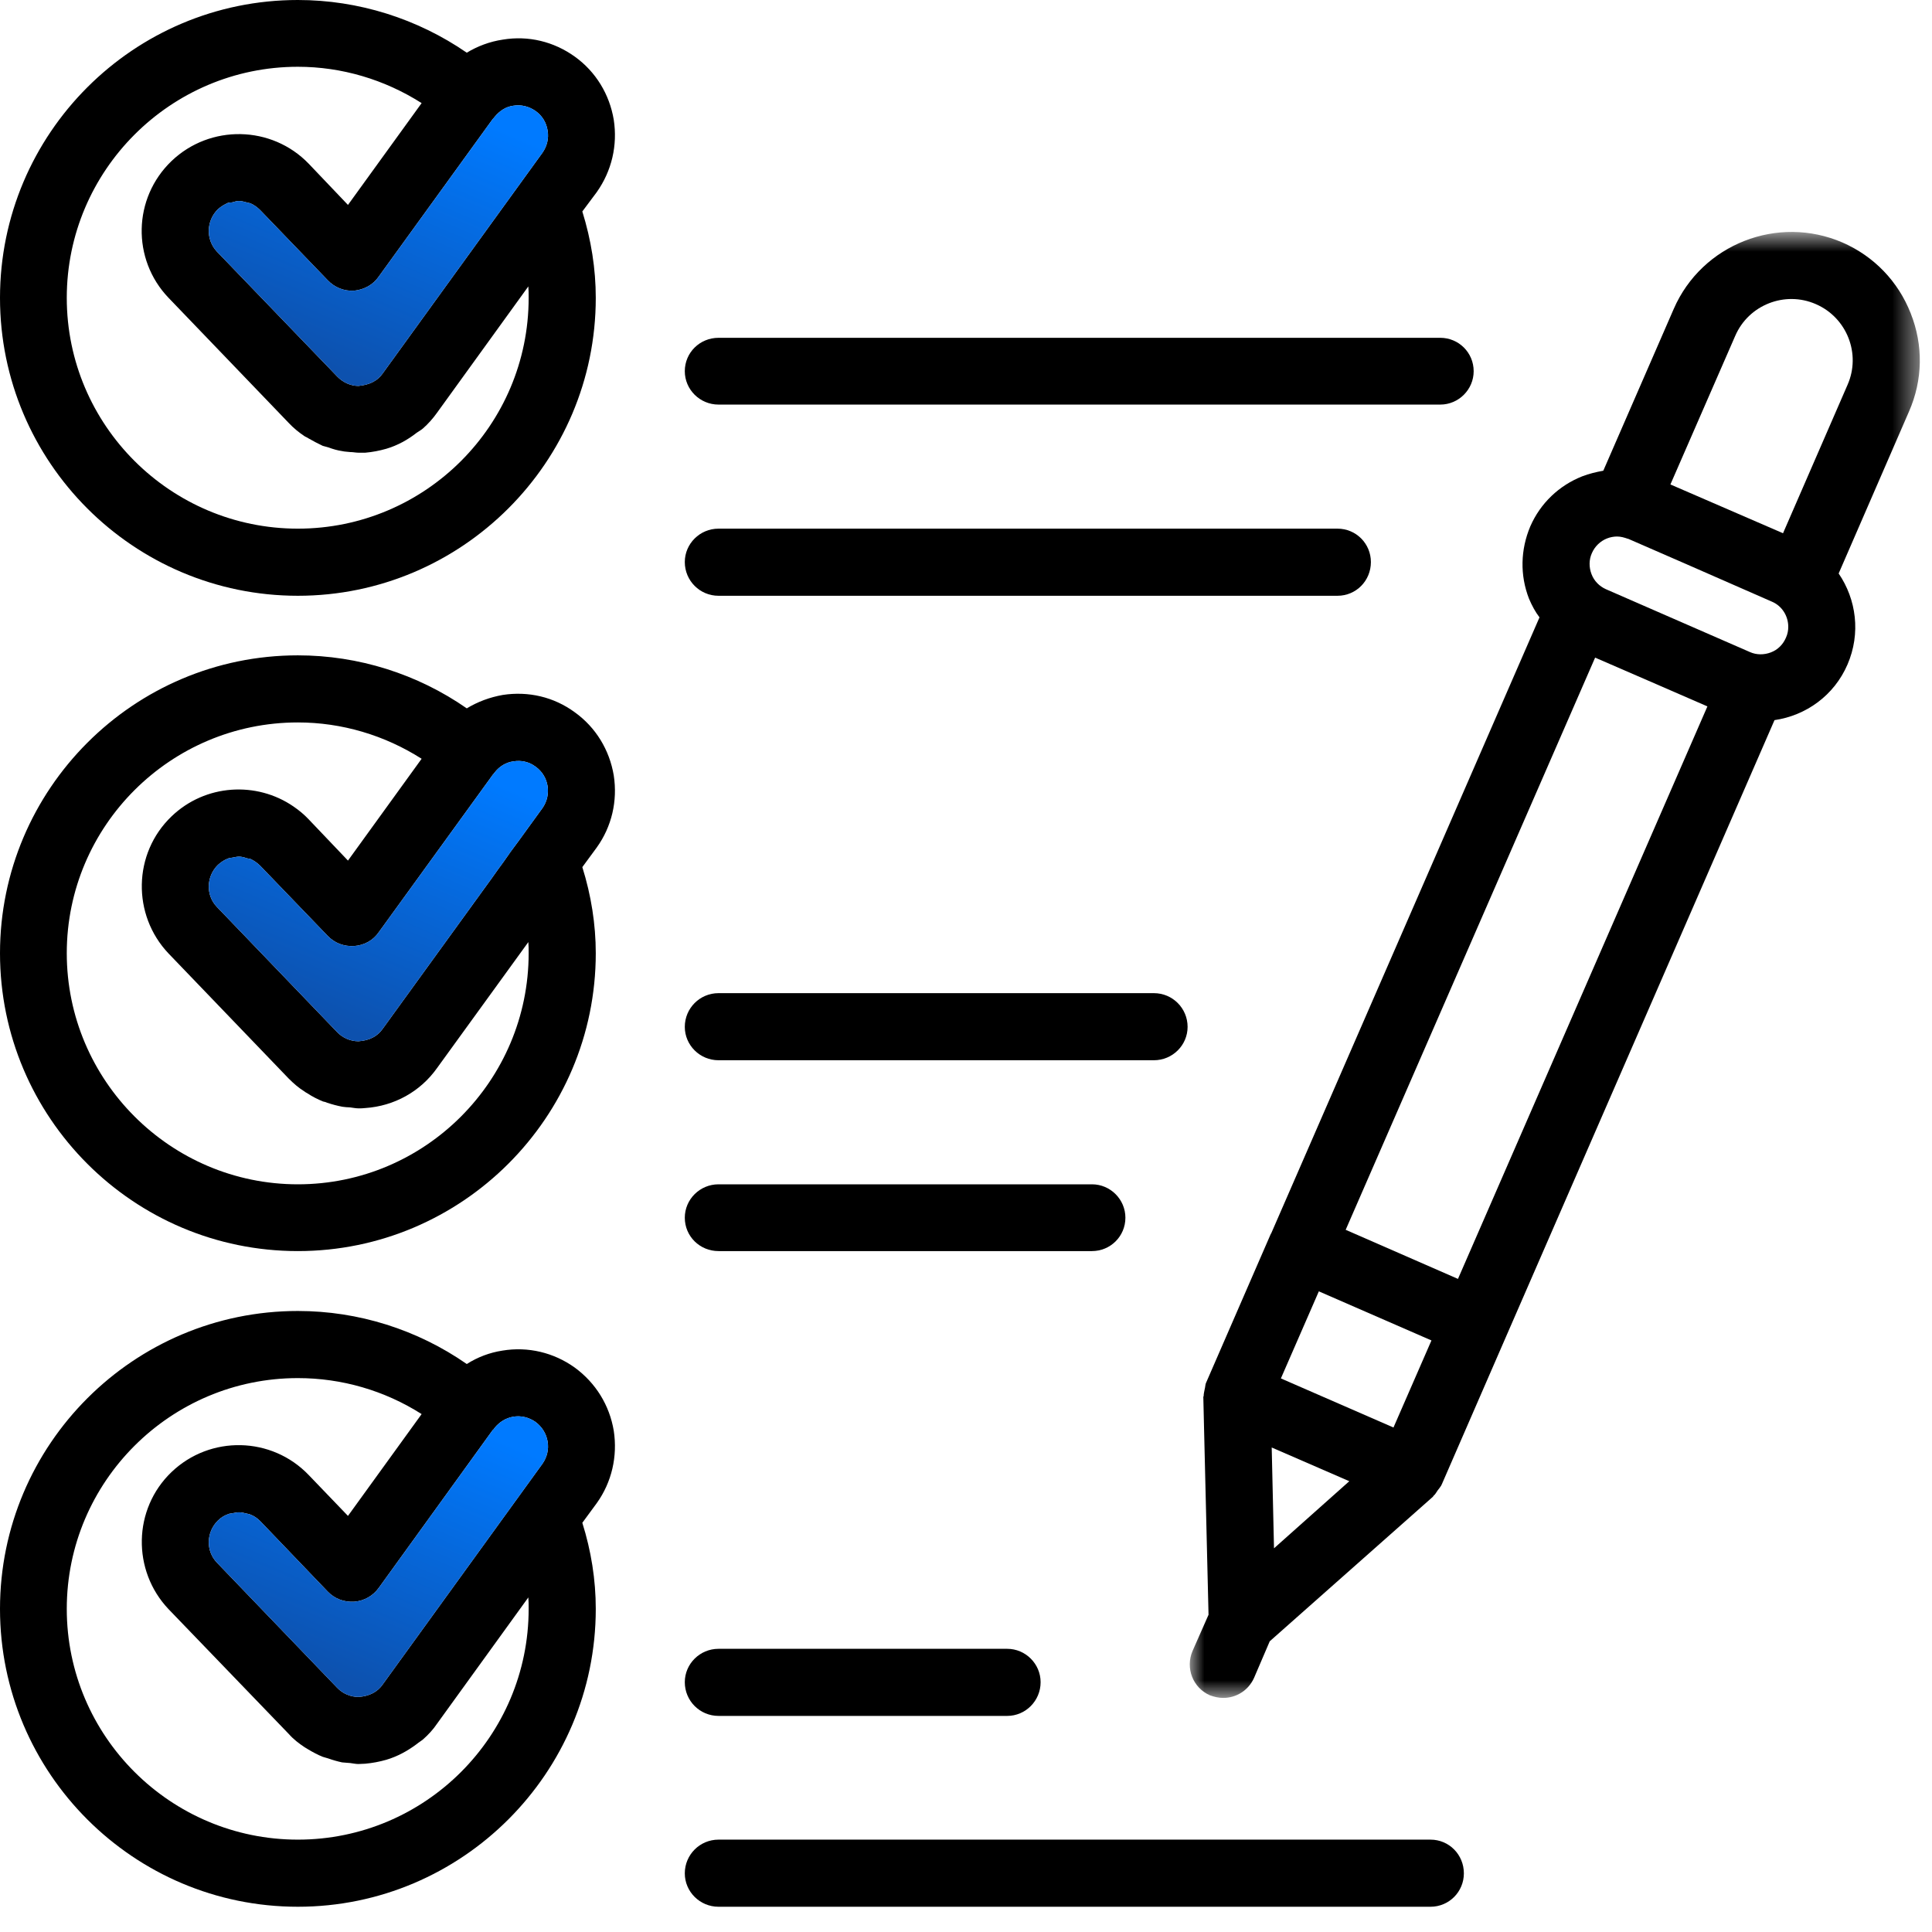 <svg width="73" height="73" viewBox="0 0 73 73" fill="none" xmlns="http://www.w3.org/2000/svg">
<mask id="mask0_1_678" style="mask-type:luminance" maskUnits="userSpaceOnUse" x="44" y="8" width="29" height="57">
<path fill-rule="evenodd" clip-rule="evenodd" d="M44.955 8.764H72.539V64.155H44.955V8.764Z" fill="white"/>
</mask>
<g mask="url(#mask0_1_678)">
<path fill-rule="evenodd" clip-rule="evenodd" d="M48.138 58.502L50.983 55.967L48.051 54.693L48.138 58.502ZM52.652 53.938L54.087 50.648L49.832 48.793L48.398 52.083L52.652 53.938ZM55.089 48.323L64.514 26.691L62.238 25.701L60.271 24.848L50.846 46.468L55.089 48.323ZM67.482 24.094C67.544 23.957 67.569 23.822 67.569 23.685C67.569 23.277 67.334 22.894 66.95 22.733L63.734 21.323L61.52 20.358H61.508C61.372 20.309 61.236 20.272 61.1 20.272C60.976 20.272 60.84 20.297 60.717 20.346C60.469 20.445 60.259 20.643 60.148 20.902C60.036 21.15 60.036 21.434 60.135 21.694C60.234 21.954 60.432 22.152 60.679 22.263L66.121 24.638C66.369 24.749 66.653 24.749 66.913 24.65C67.173 24.551 67.371 24.353 67.482 24.094ZM69.807 14.545C70.327 13.37 69.782 11.997 68.608 11.49C67.445 10.983 66.072 11.515 65.565 12.69L63.116 18.305L67.371 20.148L69.807 14.545ZM72.194 11.836C72.677 13.049 72.652 14.36 72.132 15.547L69.473 21.669C70.141 22.646 70.314 23.933 69.807 25.108C69.3 26.283 68.236 27.037 67.049 27.21L56.907 50.5L54.47 56.103C54.458 56.115 54.458 56.115 54.458 56.128C54.421 56.19 54.371 56.251 54.322 56.313C54.273 56.388 54.223 56.474 54.161 56.523C54.149 56.536 54.149 56.548 54.149 56.548L47.977 62.015L47.383 63.4C47.173 63.87 46.715 64.155 46.221 64.155C46.047 64.155 45.887 64.118 45.714 64.056C45.07 63.771 44.786 63.029 45.058 62.386L45.664 61.013L45.466 52.776C45.466 52.764 45.479 52.764 45.479 52.751C45.479 52.665 45.503 52.578 45.516 52.504C45.54 52.417 45.54 52.331 45.565 52.256C45.578 52.244 45.578 52.244 45.578 52.232L48.014 46.629V46.616H48.026L58.169 23.327C58.008 23.116 57.884 22.881 57.773 22.622C57.426 21.731 57.451 20.767 57.822 19.888C58.206 19.01 58.911 18.342 59.789 17.996C60.049 17.897 60.308 17.835 60.58 17.786L63.24 11.676C64.303 9.227 67.173 8.101 69.622 9.165C70.809 9.684 71.724 10.637 72.194 11.836Z" fill="black"/>
</g>
<path fill-rule="evenodd" clip-rule="evenodd" d="M54.421 12.764C55.114 12.764 55.682 13.321 55.682 14.026C55.682 14.718 55.114 15.287 54.421 15.287H27.149C26.444 15.287 25.875 14.718 25.875 14.026C25.875 13.321 26.444 12.764 27.149 12.764H54.421Z" fill="black"/>
<path fill-rule="evenodd" clip-rule="evenodd" d="M54.05 69.51C54.755 69.51 55.312 70.079 55.312 70.784C55.312 71.477 54.755 72.046 54.05 72.046H27.149C26.444 72.046 25.875 71.477 25.875 70.784C25.875 70.079 26.444 69.51 27.149 69.51H54.05Z" fill="black"/>
<path fill-rule="evenodd" clip-rule="evenodd" d="M50.537 19.975C51.242 19.975 51.799 20.544 51.799 21.237C51.799 21.942 51.242 22.511 50.537 22.511H27.149C26.444 22.511 25.875 21.942 25.875 21.237C25.875 20.544 26.444 19.975 27.149 19.975H50.537Z" fill="black"/>
<path fill-rule="evenodd" clip-rule="evenodd" d="M43.599 37.526C44.304 37.526 44.873 38.095 44.873 38.8C44.873 39.492 44.304 40.061 43.599 40.061H27.149C26.444 40.061 25.875 39.492 25.875 38.8C25.875 38.095 26.444 37.526 27.149 37.526H43.599Z" fill="black"/>
<path fill-rule="evenodd" clip-rule="evenodd" d="M41.261 44.749C41.954 44.749 42.523 45.318 42.523 46.011C42.523 46.715 41.954 47.272 41.261 47.272H27.149C26.444 47.272 25.875 46.715 25.875 46.011C25.875 45.318 26.444 44.749 27.149 44.749H41.261Z" fill="black"/>
<path fill-rule="evenodd" clip-rule="evenodd" d="M38.058 62.3C38.75 62.3 39.319 62.868 39.319 63.561C39.319 64.266 38.75 64.835 38.058 64.835H27.149C26.444 64.835 25.875 64.266 25.875 63.561C25.875 62.868 26.444 62.3 27.149 62.3H38.058Z" fill="black"/>
<path fill-rule="evenodd" clip-rule="evenodd" d="M19.975 11.255C19.975 11.107 19.975 10.971 19.963 10.822L16.512 15.597C16.363 15.807 16.178 16.017 15.98 16.19C15.906 16.252 15.819 16.302 15.745 16.351C15.399 16.623 15.015 16.833 14.595 16.957C14.335 17.031 14.075 17.081 13.803 17.105H13.543C13.444 17.105 13.345 17.081 13.234 17.081C13.135 17.068 13.024 17.068 12.925 17.044C12.752 17.019 12.579 16.969 12.418 16.908C12.344 16.883 12.269 16.87 12.195 16.846C12.01 16.759 11.824 16.66 11.651 16.561C11.602 16.524 11.552 16.512 11.515 16.487C11.292 16.339 11.082 16.166 10.909 15.98L6.37 11.255C4.972 9.796 5.022 7.483 6.481 6.085C7.941 4.688 10.266 4.737 11.663 6.184L13.148 7.743L15.931 3.896C14.533 3.006 12.913 2.523 11.255 2.523C6.444 2.523 2.523 6.444 2.523 11.255C2.523 16.067 6.444 19.975 11.255 19.975C16.067 19.975 19.975 16.067 19.975 11.255ZM20.494 5.776C20.668 5.529 20.742 5.232 20.692 4.935C20.643 4.626 20.482 4.366 20.235 4.193C19.987 4.02 19.691 3.946 19.394 3.995C19.109 4.032 18.874 4.193 18.689 4.416C18.676 4.44 18.651 4.465 18.614 4.502L14.31 10.451C14.1 10.761 13.754 10.946 13.383 10.983C12.999 11.008 12.64 10.86 12.381 10.587L9.833 7.941C9.722 7.829 9.598 7.743 9.462 7.681C9.425 7.668 9.388 7.668 9.351 7.656C9.252 7.631 9.14 7.594 9.029 7.594C8.942 7.594 8.868 7.619 8.782 7.644C8.732 7.656 8.67 7.644 8.608 7.668C8.472 7.73 8.349 7.804 8.237 7.903C7.792 8.336 7.767 9.054 8.2 9.511L12.739 14.224C12.95 14.446 13.247 14.582 13.543 14.582C13.964 14.545 14.273 14.384 14.459 14.112L20.494 5.776ZM23.191 4.527C23.339 5.492 23.116 6.456 22.548 7.26L22.003 7.99C22.337 9.066 22.511 10.155 22.511 11.255C22.511 17.464 17.452 22.511 11.255 22.511C5.046 22.511 0 17.464 0 11.255C0 5.046 5.046 0 11.255 0C13.543 0 15.77 0.705 17.637 1.991C18.046 1.744 18.503 1.571 18.998 1.497C19.963 1.336 20.927 1.571 21.719 2.14C22.511 2.709 23.03 3.562 23.191 4.527Z" fill="black"/>
<path fill-rule="evenodd" clip-rule="evenodd" d="M19.975 36.017C19.975 35.881 19.975 35.732 19.963 35.596L16.512 40.358C15.881 41.248 14.892 41.793 13.803 41.867C13.717 41.879 13.63 41.879 13.543 41.879C13.444 41.879 13.333 41.855 13.222 41.842C13.123 41.842 13.036 41.83 12.937 41.818C12.739 41.78 12.554 41.731 12.368 41.669C12.319 41.644 12.269 41.632 12.208 41.62C11.997 41.533 11.799 41.434 11.614 41.31C11.577 41.286 11.54 41.273 11.515 41.248C11.292 41.112 11.094 40.939 10.909 40.754L6.37 36.029C4.984 34.57 5.022 32.244 6.481 30.847C7.755 29.622 9.697 29.511 11.094 30.476C11.292 30.612 11.49 30.773 11.663 30.958L13.148 32.517L15.931 28.67C14.533 27.779 12.913 27.297 11.255 27.297C6.444 27.297 2.523 31.205 2.523 36.017C2.523 40.828 6.444 44.749 11.255 44.749C16.067 44.749 19.975 40.828 19.975 36.017ZM20.494 30.538C20.853 30.03 20.742 29.325 20.235 28.967C19.987 28.781 19.691 28.719 19.394 28.769C19.109 28.806 18.862 28.967 18.689 29.189C18.676 29.214 18.651 29.239 18.627 29.264L14.31 35.225C14.1 35.534 13.754 35.72 13.383 35.745C12.999 35.769 12.64 35.633 12.381 35.361L9.833 32.714C9.722 32.603 9.598 32.517 9.462 32.455C9.412 32.442 9.375 32.442 9.326 32.43C9.227 32.393 9.128 32.368 9.029 32.368C8.942 32.368 8.856 32.393 8.782 32.405C8.72 32.417 8.658 32.417 8.608 32.442C8.472 32.492 8.349 32.578 8.237 32.677C7.792 33.11 7.767 33.828 8.2 34.273L12.739 38.998C12.95 39.22 13.247 39.344 13.543 39.344C13.964 39.319 14.273 39.146 14.459 38.874L18.59 33.172C18.75 32.937 18.911 32.727 19.035 32.554L19.295 32.182C19.468 31.948 19.579 31.799 19.579 31.799L20.494 30.538ZM23.191 29.301C23.339 30.265 23.116 31.23 22.548 32.022L22.003 32.764C22.337 33.828 22.511 34.928 22.511 36.017C22.511 42.226 17.452 47.272 11.255 47.272C5.046 47.272 0 42.226 0 36.017C0 29.82 5.046 24.762 11.255 24.762C13.543 24.762 15.77 25.466 17.637 26.765C18.046 26.518 18.503 26.345 18.998 26.258C19.963 26.11 20.927 26.332 21.719 26.914C22.511 27.483 23.03 28.336 23.191 29.301Z" fill="black"/>
<path fill-rule="evenodd" clip-rule="evenodd" d="M19.975 60.791C19.975 60.642 19.975 60.506 19.963 60.358L16.512 65.132C16.363 65.355 16.178 65.552 15.98 65.726C15.906 65.787 15.819 65.837 15.745 65.899C15.399 66.159 15.015 66.369 14.595 66.493C14.335 66.567 14.075 66.616 13.803 66.641C13.717 66.641 13.63 66.653 13.543 66.653C13.444 66.653 13.333 66.629 13.234 66.616C13.123 66.604 13.024 66.604 12.925 66.591C12.752 66.554 12.579 66.505 12.405 66.443C12.331 66.418 12.269 66.406 12.195 66.381C12.01 66.307 11.824 66.208 11.639 66.097C11.602 66.072 11.552 66.047 11.515 66.022C11.292 65.874 11.082 65.713 10.909 65.515L6.37 60.803C4.984 59.343 5.022 57.018 6.481 55.621C7.941 54.223 10.266 54.273 11.663 55.732L13.148 57.278L15.931 53.431C14.533 52.541 12.913 52.071 11.255 52.071C6.444 52.071 2.523 55.979 2.523 60.791C2.523 65.602 6.444 69.51 11.255 69.51C16.067 69.51 19.975 65.602 19.975 60.791ZM20.494 55.311C20.668 55.064 20.742 54.767 20.692 54.47C20.643 54.173 20.482 53.914 20.235 53.728C19.987 53.555 19.691 53.481 19.394 53.53C19.109 53.58 18.874 53.728 18.689 53.951C18.676 53.976 18.651 54.013 18.614 54.038L14.31 59.999C14.1 60.296 13.754 60.494 13.383 60.519C12.999 60.543 12.64 60.407 12.381 60.135L9.833 57.476C9.722 57.365 9.598 57.278 9.462 57.228C9.412 57.204 9.363 57.204 9.326 57.191C9.227 57.167 9.128 57.142 9.029 57.142C8.942 57.142 8.856 57.167 8.769 57.179C8.707 57.191 8.658 57.191 8.608 57.216C8.472 57.266 8.349 57.34 8.237 57.451C7.792 57.884 7.767 58.601 8.2 59.047L12.739 63.771C12.95 63.994 13.247 64.118 13.543 64.118C13.964 64.093 14.273 63.92 14.459 63.648L20.494 55.311ZM23.191 54.062C23.339 55.027 23.116 56.004 22.548 56.796L22.003 57.538C22.337 58.601 22.511 59.69 22.511 60.791C22.511 67 17.452 72.046 11.255 72.046C5.046 72.046 0 67 0 60.791C0 54.582 5.046 49.535 11.255 49.535C13.543 49.535 15.77 50.24 17.637 51.539C18.046 51.279 18.503 51.106 18.985 51.032C19.95 50.871 20.927 51.106 21.719 51.675C22.511 52.256 23.03 53.097 23.191 54.062Z" fill="black"/>
<path fill-rule="evenodd" clip-rule="evenodd" d="M20.692 4.935C20.742 5.232 20.668 5.529 20.494 5.776L14.459 14.112C14.273 14.384 13.964 14.545 13.543 14.582C13.246 14.582 12.95 14.446 12.739 14.224L8.2 9.511C7.767 9.054 7.792 8.336 8.237 7.903C8.349 7.804 8.472 7.73 8.608 7.668C8.67 7.644 8.732 7.656 8.782 7.644C8.868 7.619 8.942 7.594 9.029 7.594C9.14 7.594 9.252 7.631 9.35 7.656C9.388 7.668 9.425 7.668 9.462 7.681C9.598 7.743 9.722 7.829 9.833 7.941L12.381 10.587C12.64 10.86 12.999 11.008 13.383 10.983C13.754 10.946 14.1 10.761 14.31 10.451L18.614 4.502C18.651 4.465 18.676 4.44 18.689 4.416C18.874 4.193 19.109 4.032 19.394 3.995C19.691 3.946 19.987 4.02 20.235 4.193C20.482 4.366 20.643 4.626 20.692 4.935Z" fill="url(#paint0_linear_1_678)"/>
<path fill-rule="evenodd" clip-rule="evenodd" d="M20.692 54.47C20.742 54.767 20.668 55.064 20.494 55.312L14.459 63.648C14.273 63.92 13.964 64.093 13.543 64.118C13.246 64.118 12.95 63.994 12.739 63.772L8.2 59.047C7.767 58.602 7.792 57.884 8.237 57.451C8.349 57.34 8.472 57.266 8.608 57.216C8.658 57.191 8.707 57.191 8.769 57.179C8.856 57.167 8.942 57.142 9.029 57.142C9.128 57.142 9.227 57.167 9.326 57.191C9.363 57.204 9.412 57.204 9.462 57.229C9.598 57.278 9.722 57.365 9.833 57.476L12.381 60.135C12.64 60.407 12.999 60.543 13.383 60.519C13.754 60.494 14.1 60.296 14.31 59.999L18.614 54.038C18.651 54.013 18.676 53.976 18.689 53.951C18.874 53.728 19.109 53.58 19.394 53.53C19.691 53.481 19.987 53.555 20.235 53.728C20.482 53.914 20.643 54.174 20.692 54.47Z" fill="url(#paint1_linear_1_678)"/>
<path fill-rule="evenodd" clip-rule="evenodd" d="M20.235 28.967C20.742 29.326 20.853 30.03 20.494 30.538L19.579 31.799C19.579 31.799 19.468 31.948 19.295 32.183L19.035 32.554C18.911 32.727 18.75 32.937 18.59 33.172L14.459 38.874C14.273 39.146 13.964 39.319 13.543 39.344C13.246 39.344 12.95 39.22 12.739 38.998L8.2 34.273C7.767 33.828 7.792 33.11 8.237 32.677C8.349 32.578 8.472 32.492 8.608 32.442C8.658 32.418 8.72 32.418 8.782 32.405C8.856 32.393 8.942 32.368 9.029 32.368C9.128 32.368 9.227 32.393 9.326 32.43C9.375 32.442 9.412 32.442 9.462 32.455C9.598 32.517 9.722 32.603 9.833 32.714L12.381 35.361C12.64 35.633 12.999 35.769 13.383 35.745C13.754 35.72 14.1 35.534 14.31 35.225L18.627 29.264C18.651 29.239 18.676 29.214 18.689 29.189C18.862 28.967 19.109 28.806 19.394 28.769C19.691 28.719 19.987 28.781 20.235 28.967Z" fill="url(#paint2_linear_1_678)"/>
<defs>
<linearGradient id="paint0_linear_1_678" x1="18.574" y1="16.422" x2="22.76" y2="6.501" gradientUnits="userSpaceOnUse">
<stop stop-color="#0D51AE"/>
<stop offset="1" stop-color="#007AFF"/>
</linearGradient>
<linearGradient id="paint1_linear_1_678" x1="18.574" y1="65.957" x2="22.76" y2="56.036" gradientUnits="userSpaceOnUse">
<stop stop-color="#0D51AE"/>
<stop offset="1" stop-color="#007AFF"/>
</linearGradient>
<linearGradient id="paint2_linear_1_678" x1="18.571" y1="41.181" x2="22.751" y2="31.268" gradientUnits="userSpaceOnUse">
<stop stop-color="#0D51AE"/>
<stop offset="1" stop-color="#007AFF"/>
</linearGradient>
</defs>
</svg>
